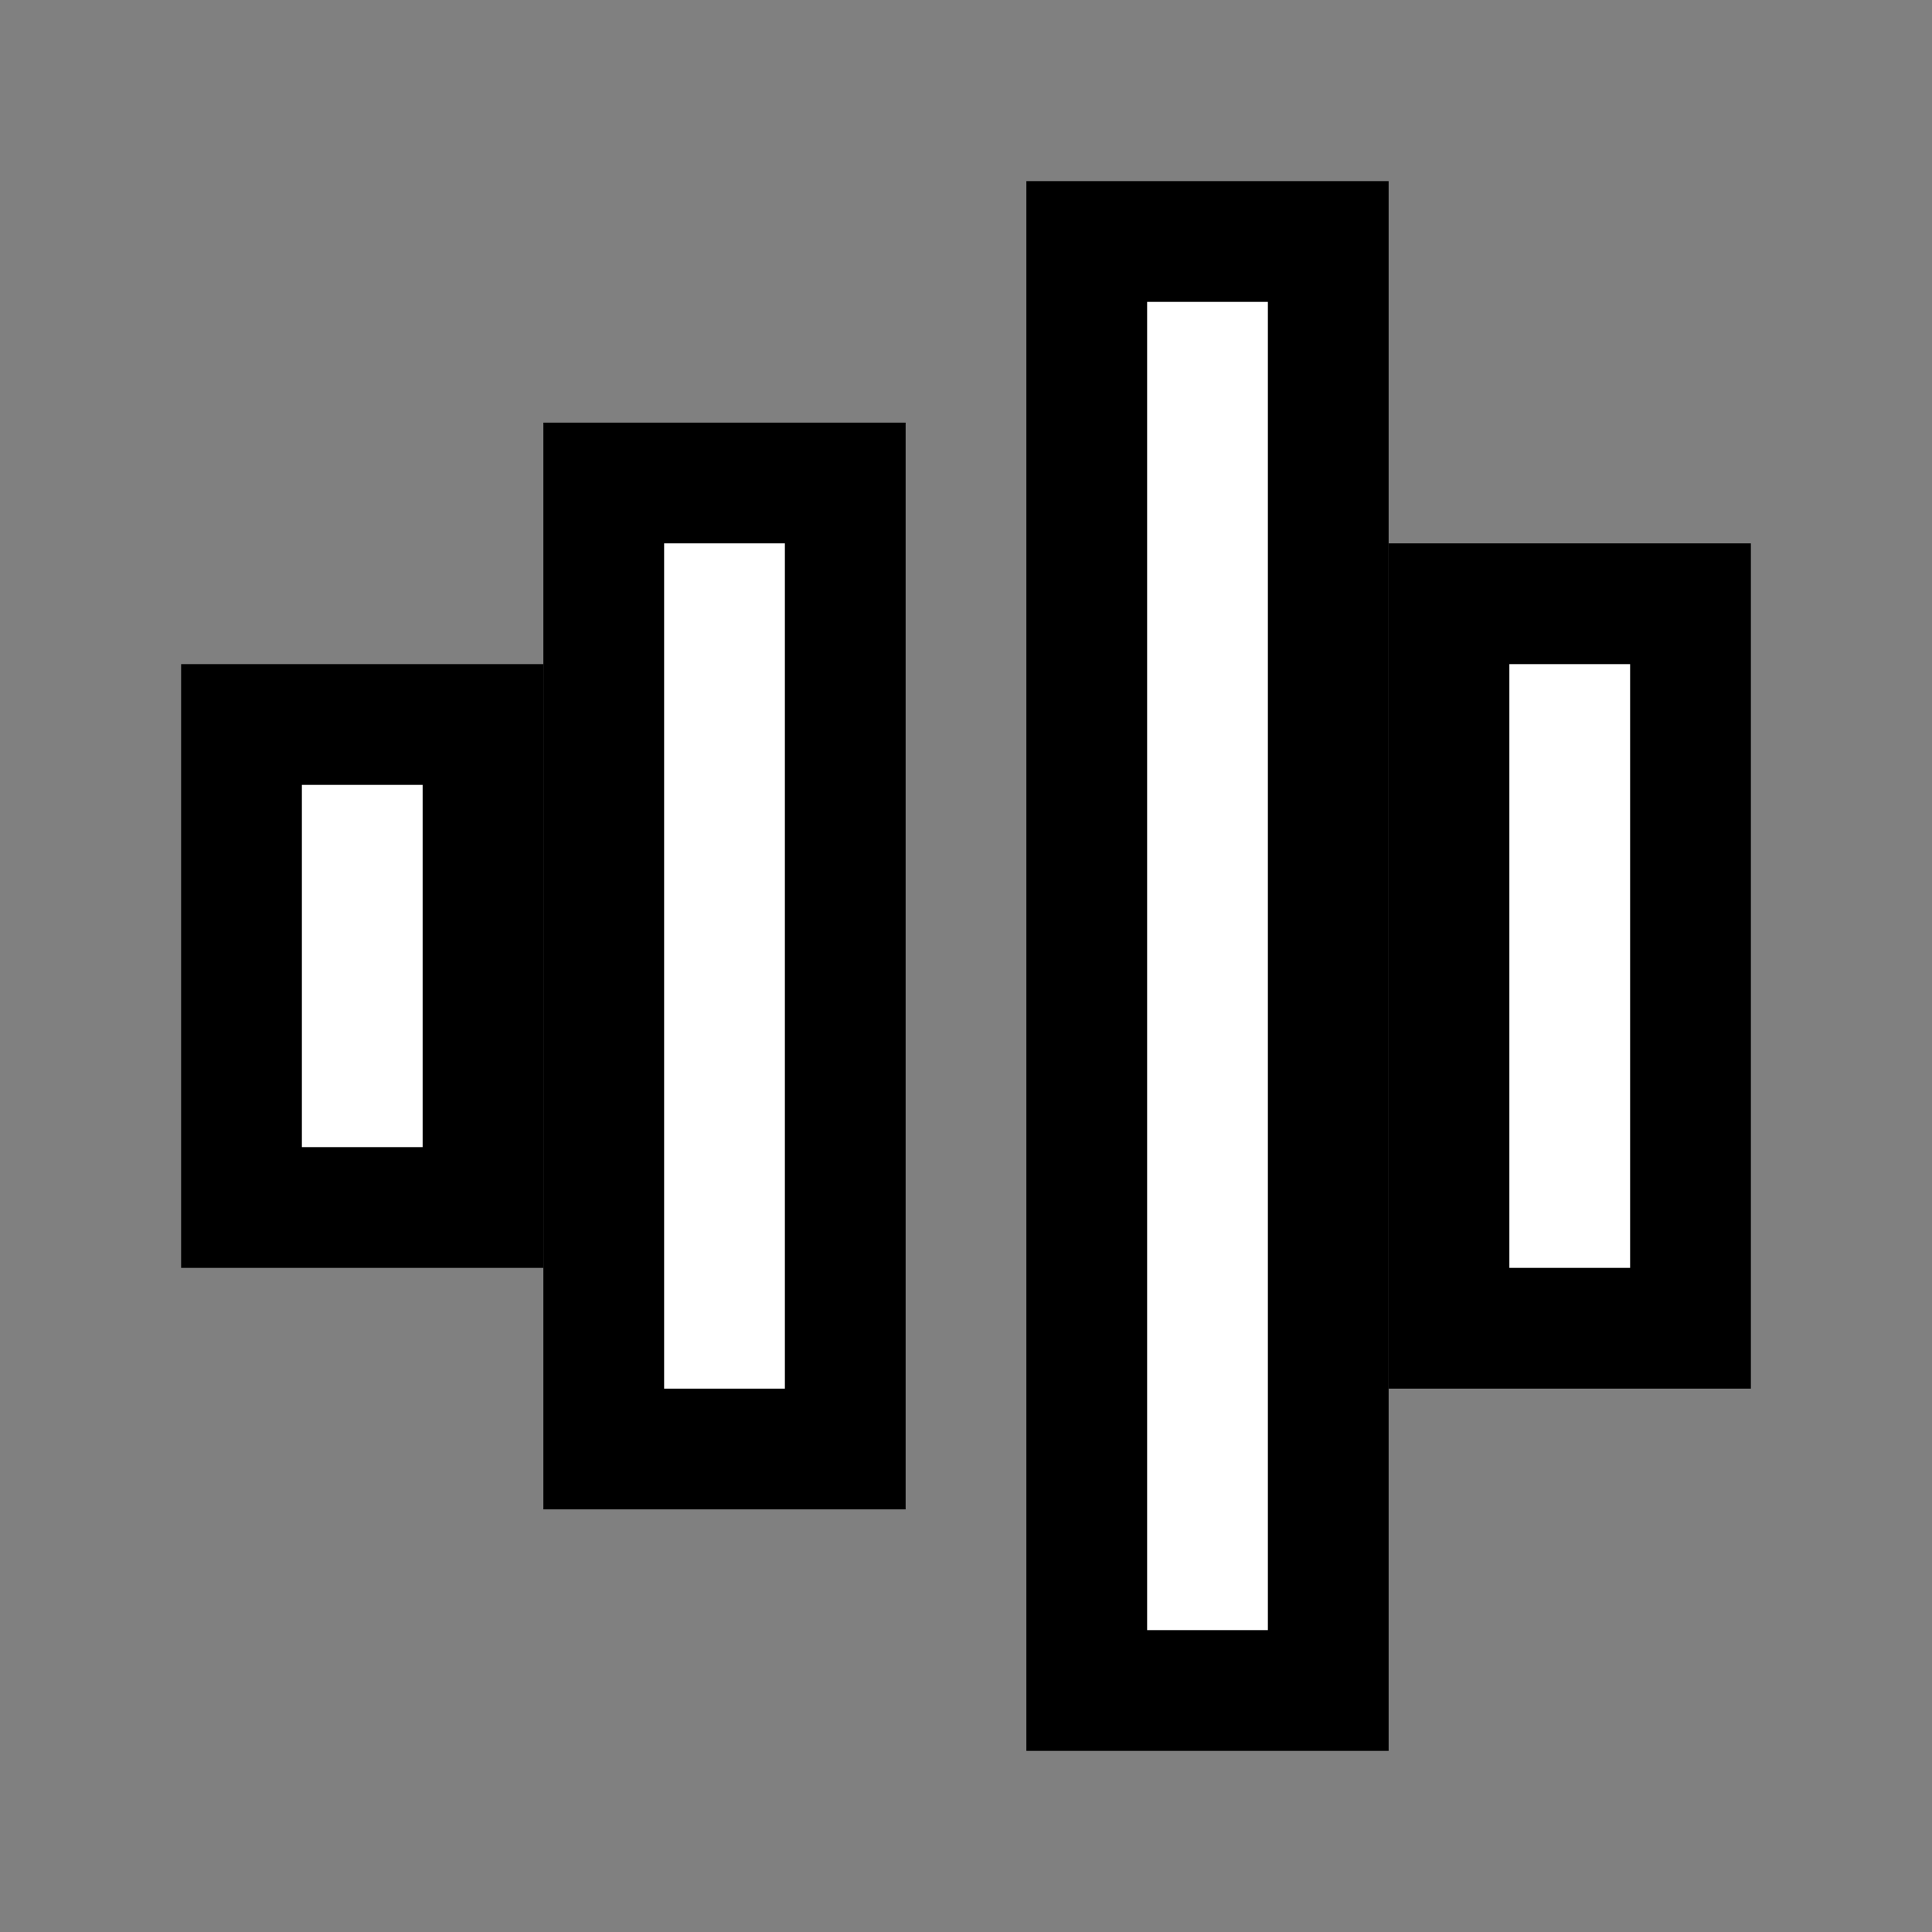<svg width="16" height="16" viewBox="0 0 16 16" fill="none" xmlns="http://www.w3.org/2000/svg">
  <rect x="0" y="0" width="16" height="16" fill="#808080" stroke="none"/>
  <path d="M2 6h2v4H2V6z" fill="#fff" stroke="#000"/>
  <path d="M5 4h2v8H5V4z" fill="#fff" stroke="#000"/>
  <path d="M9 2h2v12H9V2z" fill="#fff" stroke="#000"/>
  <path d="M12 5h2v6h-2V5z" fill="#fff" stroke="#000"/>
</svg>
